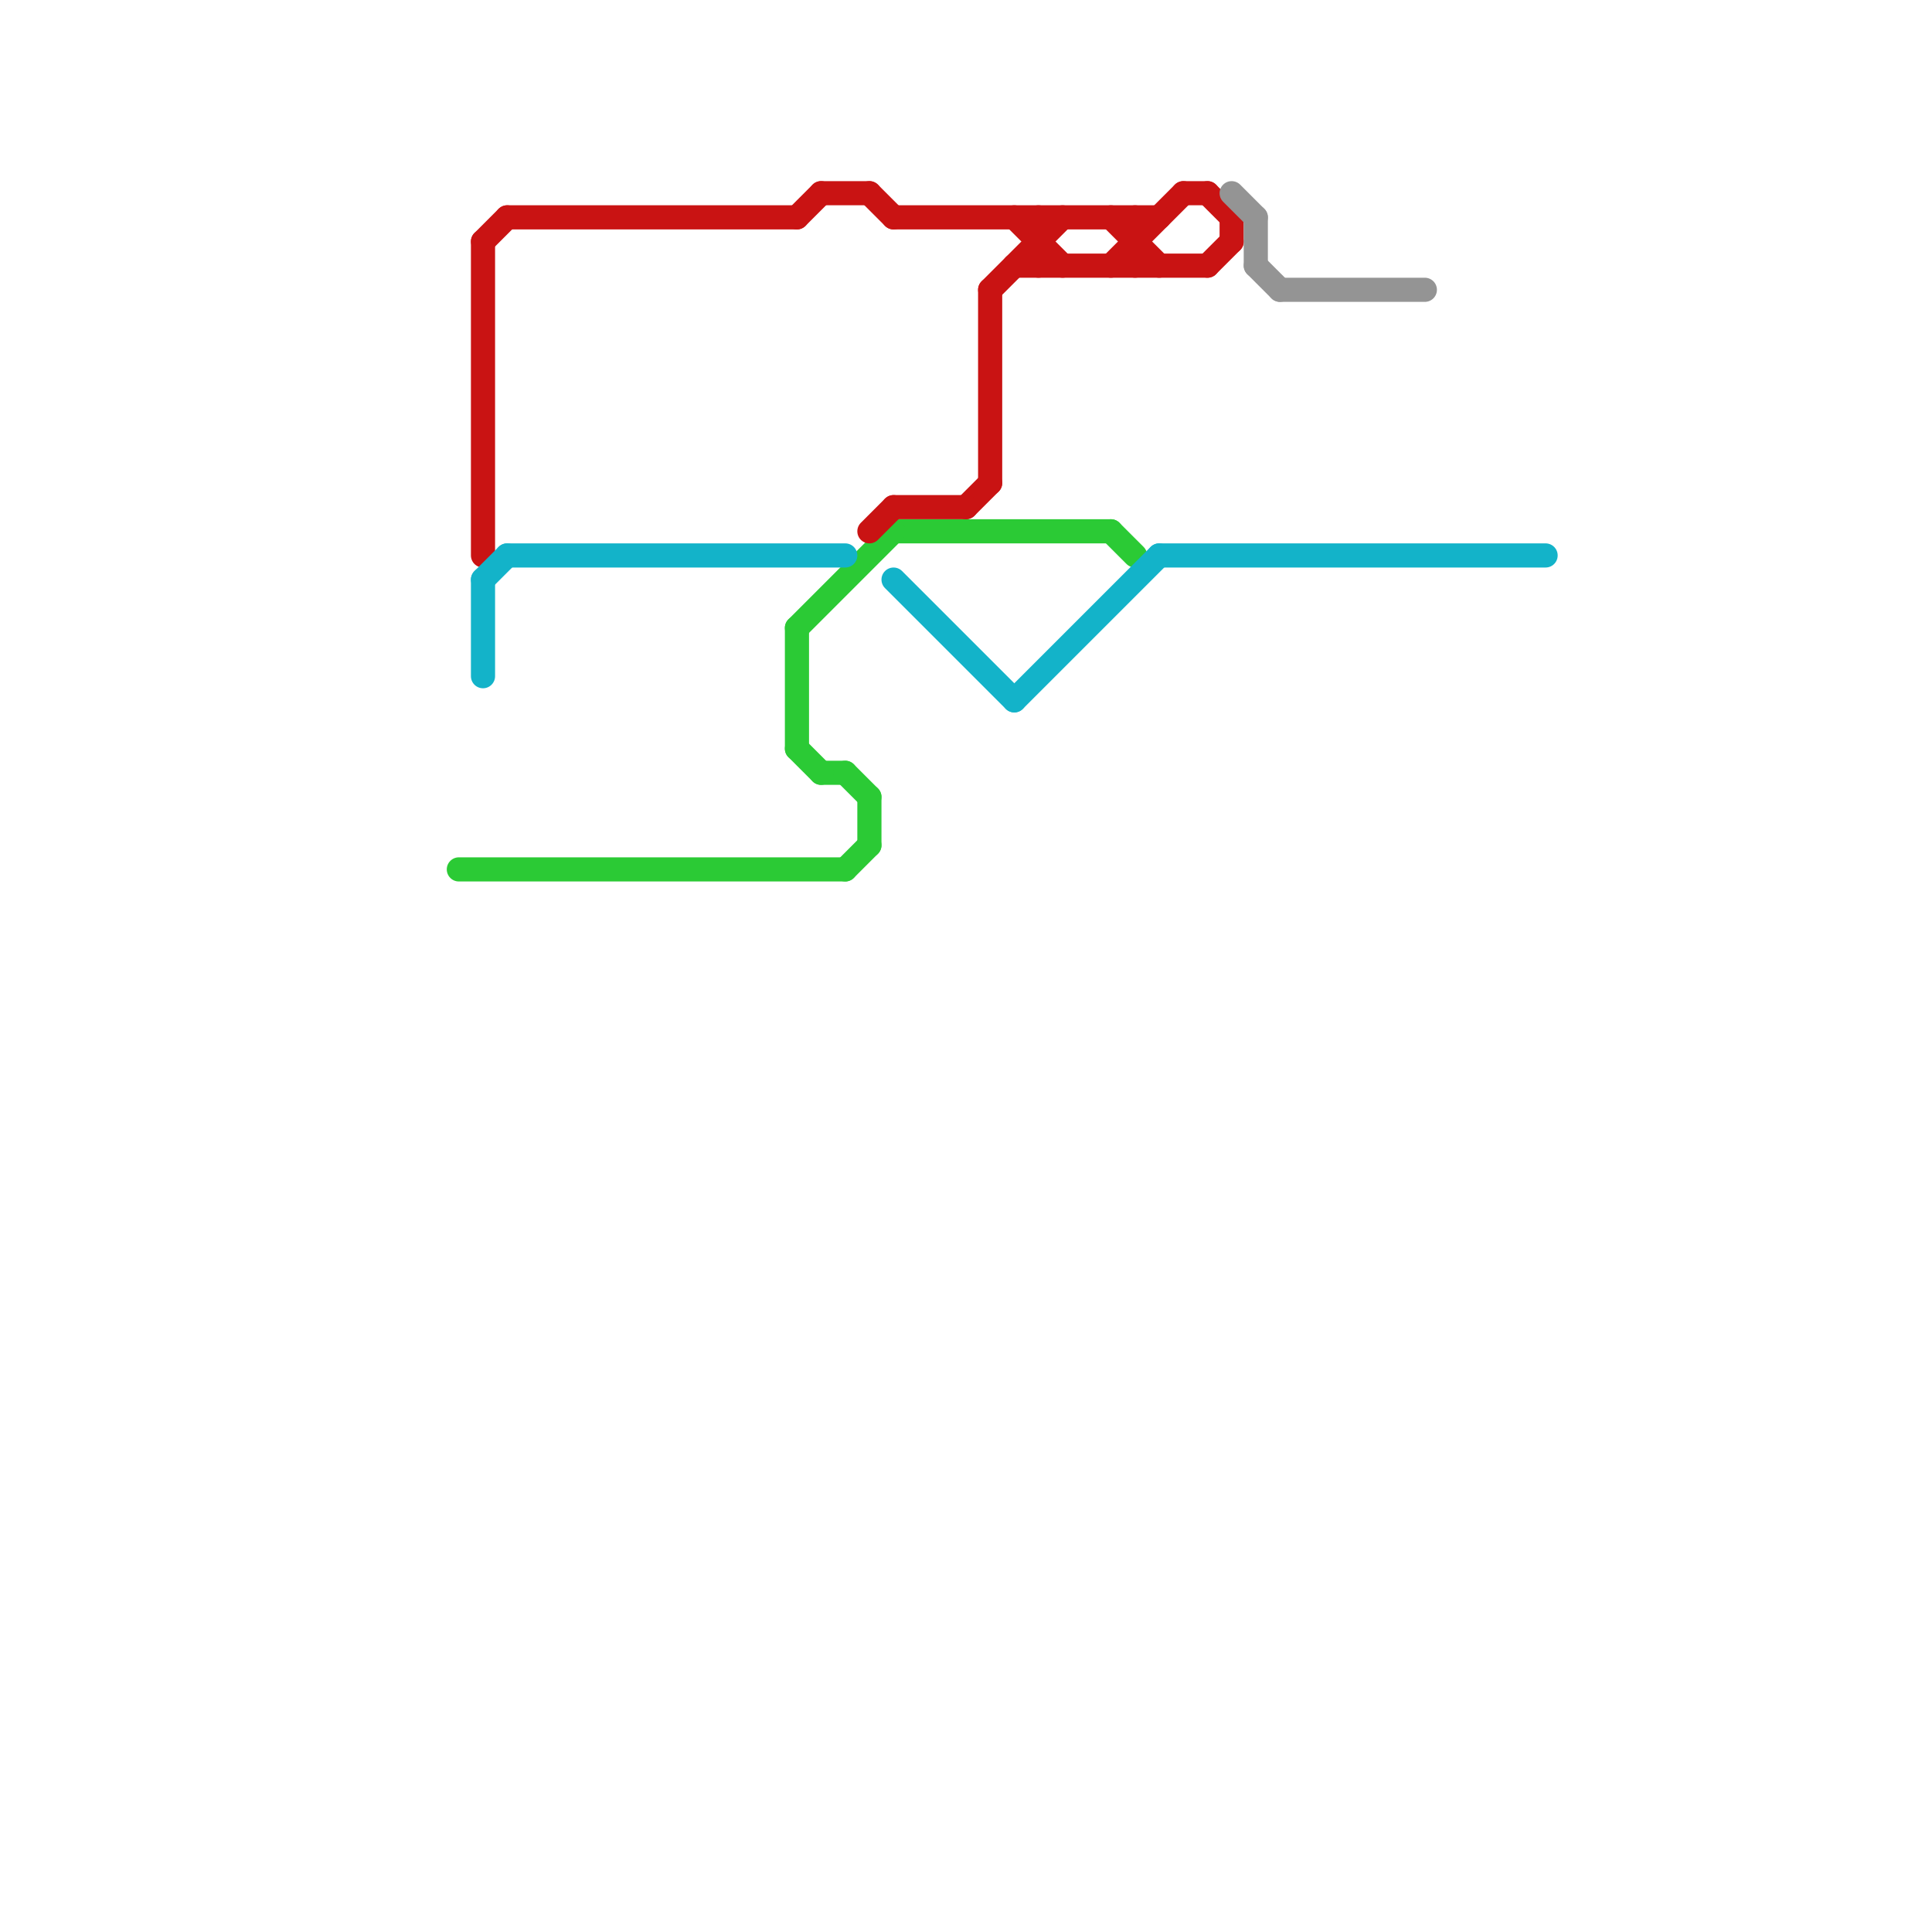 
<svg version="1.1" xmlns="http://www.w3.org/2000/svg" viewBox="0 0 80 80">
<style>text { font: 1px Helvetica; font-weight: 600; white-space: pre; dominant-baseline: central; } line { stroke-width: 1; fill: none; stroke-linecap: round; stroke-linejoin: round; } .c0 { stroke: #2bca35 } .c1 { stroke: #c91313 } .c2 { stroke: #13b3c9 } .c3 { stroke: #949494 }</style><defs><g id="wm-xf"><circle r="1.2" fill="#000"/><circle r="0.9" fill="#fff"/><circle r="0.6" fill="#000"/><circle r="0.3" fill="#fff"/></g><g id="wm"><circle r="0.6" fill="#000"/><circle r="0.3" fill="#fff"/></g></defs><line class="c0" x1="33" y1="26" x2="33" y2="31"/><line class="c0" x1="34" y1="32" x2="35" y2="32"/><line class="c0" x1="46" y1="22" x2="47" y2="23"/><line class="c0" x1="33" y1="31" x2="34" y2="32"/><line class="c0" x1="35" y1="36" x2="36" y2="35"/><line class="c0" x1="36" y1="33" x2="36" y2="35"/><line class="c0" x1="35" y1="32" x2="36" y2="33"/><line class="c0" x1="37" y1="22" x2="46" y2="22"/><line class="c0" x1="33" y1="26" x2="37" y2="22"/><line class="c0" x1="19" y1="36" x2="35" y2="36"/><line class="c1" x1="47" y1="9" x2="47" y2="11"/><line class="c1" x1="36" y1="8" x2="37" y2="9"/><line class="c1" x1="43" y1="9" x2="43" y2="11"/><line class="c1" x1="49" y1="8" x2="50" y2="8"/><line class="c1" x1="42" y1="9" x2="44" y2="11"/><line class="c1" x1="40" y1="21" x2="41" y2="20"/><line class="c1" x1="41" y1="12" x2="41" y2="20"/><line class="c1" x1="21" y1="9" x2="33" y2="9"/><line class="c1" x1="42" y1="11" x2="50" y2="11"/><line class="c1" x1="46" y1="11" x2="49" y2="8"/><line class="c1" x1="41" y1="12" x2="44" y2="9"/><line class="c1" x1="50" y1="11" x2="51" y2="10"/><line class="c1" x1="34" y1="8" x2="36" y2="8"/><line class="c1" x1="20" y1="10" x2="20" y2="23"/><line class="c1" x1="37" y1="21" x2="40" y2="21"/><line class="c1" x1="20" y1="10" x2="21" y2="9"/><line class="c1" x1="37" y1="9" x2="48" y2="9"/><line class="c1" x1="36" y1="22" x2="37" y2="21"/><line class="c1" x1="51" y1="9" x2="51" y2="10"/><line class="c1" x1="33" y1="9" x2="34" y2="8"/><line class="c1" x1="46" y1="9" x2="48" y2="11"/><line class="c1" x1="50" y1="8" x2="51" y2="9"/><line class="c2" x1="20" y1="24" x2="21" y2="23"/><line class="c2" x1="37" y1="24" x2="42" y2="29"/><line class="c2" x1="48" y1="23" x2="64" y2="23"/><line class="c2" x1="21" y1="23" x2="35" y2="23"/><line class="c2" x1="20" y1="24" x2="20" y2="28"/><line class="c2" x1="42" y1="29" x2="48" y2="23"/><line class="c3" x1="52" y1="9" x2="52" y2="11"/><line class="c3" x1="51" y1="8" x2="52" y2="9"/><line class="c3" x1="52" y1="11" x2="53" y2="12"/><line class="c3" x1="53" y1="12" x2="59" y2="12"/>
</svg>
